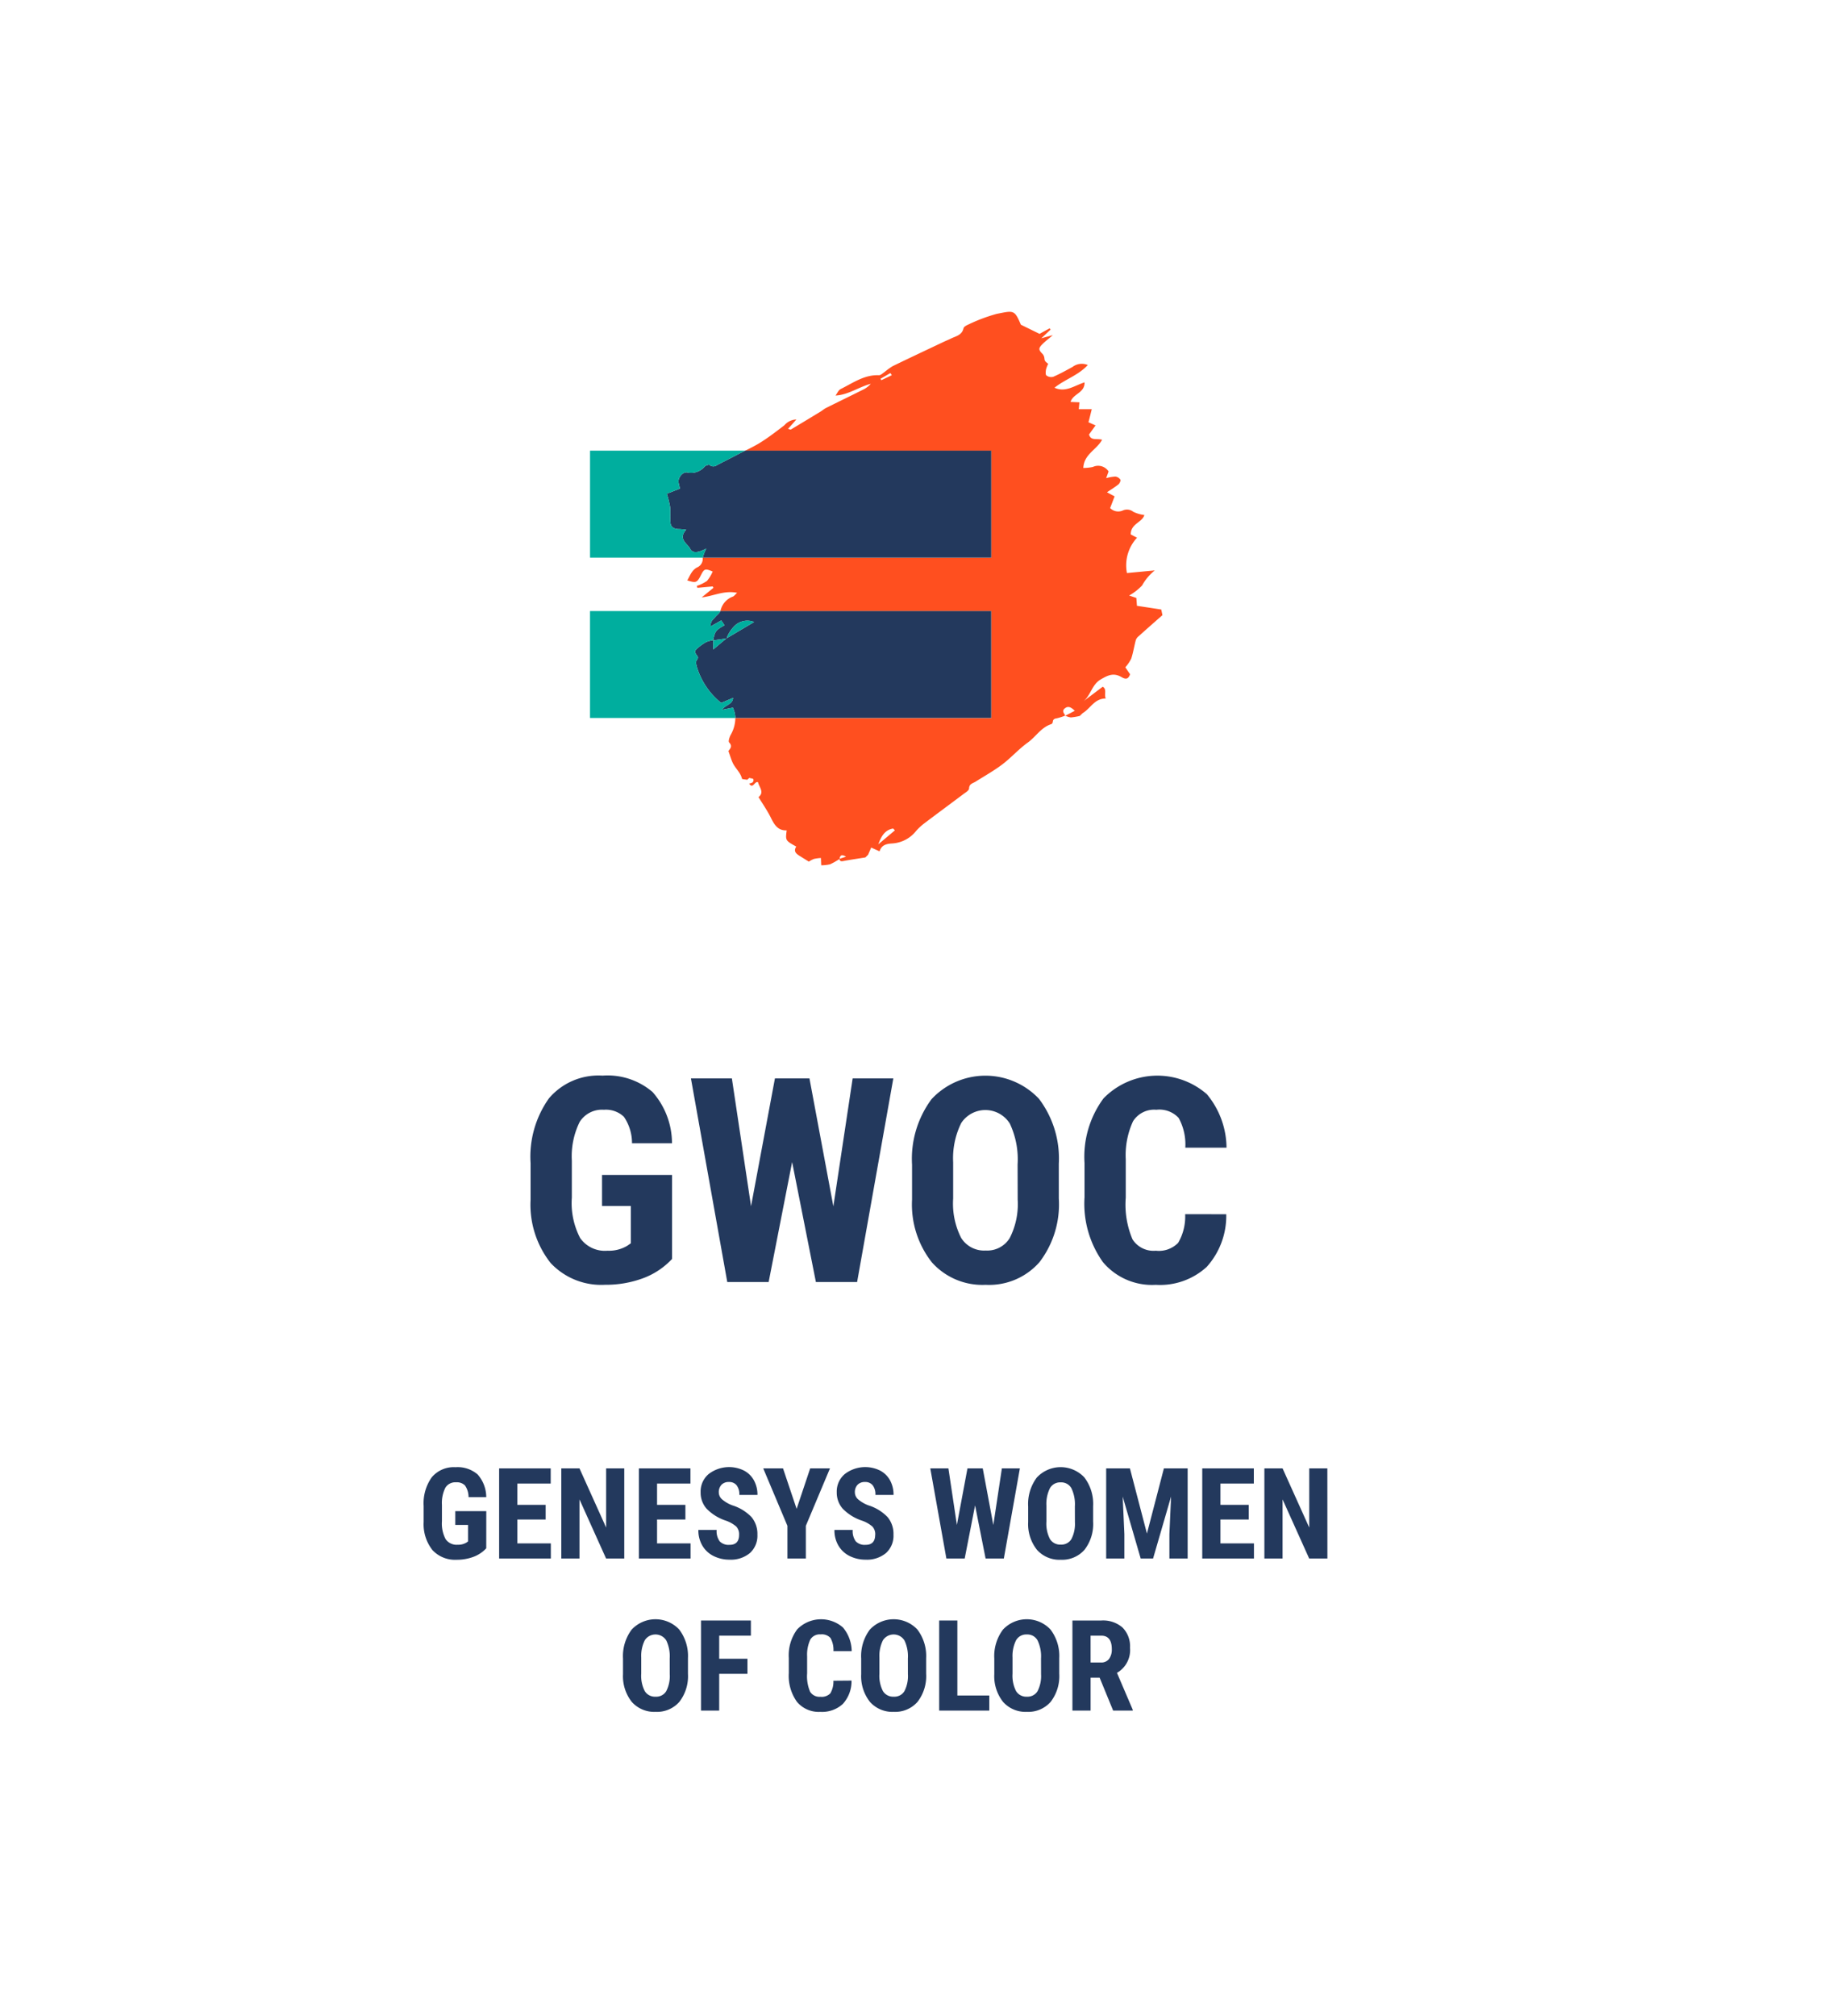 <?xml version="1.0" encoding="UTF-8"?> <svg xmlns="http://www.w3.org/2000/svg" width="160" height="176" viewBox="0 0 160 176"><g id="Group_164901" data-name="Group 164901" transform="translate(-990 -10537)"><rect id="Rectangle_148496" data-name="Rectangle 148496" width="160" height="176" transform="translate(990 10537)" fill="none"></rect><g id="Group_164893" data-name="Group 164893" transform="translate(-4407.262 -30.895)"><path id="Path_41431" data-name="Path 41431" d="M502.682,52.292l-.008.008a.015.015,0,0,0,.012,0l0,0M538.688,37.11c-.734-.116-1.424-.22-2.13-.327-.02-.28-.036-.487-.052-.687-.212-.071-.383-.127-.631-.211a4.753,4.753,0,0,0,1.133-.878,4.356,4.356,0,0,1,1.109-1.312c-.793.072-1.587.148-2.433.227a3.538,3.538,0,0,1,.882-3.083c-.24-.124-.451-.236-.551-.291.008-.95.985-1.022,1.193-1.692a3,3,0,0,1-.973-.283.876.876,0,0,0-.91-.112.993.993,0,0,1-1.109-.211c.144-.367.263-.69.391-1.021-.2-.108-.379-.2-.662-.359.4-.272.722-.463,1.009-.7.1-.083.2-.327.156-.4a.619.619,0,0,0-.435-.272,3.654,3.654,0,0,0-.806.14c.1-.263.155-.427.211-.587a1.089,1.089,0,0,0-1.372-.39,4.041,4.041,0,0,1-.834.087c.052-1.2,1.165-1.583,1.64-2.461-.459-.144-.973.12-1.141-.459.176-.243.355-.494.57-.794-.263-.115-.446-.2-.618-.275.1-.375.18-.71.287-1.141h-1.133c.02-.2.036-.4.056-.6-.283-.012-.51-.024-.774-.036.22-.726,1.253-.782,1.221-1.707-.89.283-1.651.909-2.625.47.91-.734,2.071-1.073,2.908-1.982a1.331,1.331,0,0,0-1.332.167c-.555.3-1.1.607-1.684.858a.7.7,0,0,1-.59-.108c-.1-.076-.072-.347-.044-.522a2.463,2.463,0,0,1,.192-.5c-.307-.239-.307-.271-.331-.491a.665.665,0,0,0-.156-.367c-.339-.339-.379-.478-.076-.8.252-.268.551-.487.97-.846-.4.108-.619.167-1.006.275.359-.339.583-.55.806-.758-.028-.036-.052-.076-.08-.112-.339.184-.678.371-.881.483-.595-.291-1.065-.522-1.632-.8-.562-1.32-.618-1.24-2.114-.945a14.669,14.669,0,0,0-2.529.957c-.14.06-.339.176-.367.3-.132.6-.65.683-1.081.89-.2.1-.4.18-.6.271-1.508.714-3.015,1.421-4.515,2.15a6.268,6.268,0,0,0-.714.519c-.152.1-.316.271-.471.267-1.285-.052-2.282.682-3.347,1.209-.2.1-.3.371-.447.559l.008.008c1.109-.064,2.011-.742,3.068-1.026a2.056,2.056,0,0,1-.6.475c-1.1.551-2.206,1.085-3.3,1.632-.171.083-.315.215-.478.315q-1.293.789-2.589,1.563c-.048.028-.14-.023-.26-.051.232-.256.431-.483.73-.818a1.437,1.437,0,0,0-1.045.5c-.646.5-1.3,1-1.986,1.441-.463.3-.958.542-1.452.793h21.5v9.335H498.637a.435.435,0,0,0,0,.072.809.809,0,0,1-.5.778c-.471.251-.606.714-.85,1.129.758.243.858.2,1.185-.447.291-.575.371-.607,1.033-.327a3.292,3.292,0,0,1-.5.821,3.524,3.524,0,0,1-.89.435c.02.056.04.112.056.168.447-.04.89-.084,1.336-.124.02.04.044.08.064.124l-1.025.834c1.013-.108,1.939-.631,3.092-.4-.176.163-.256.279-.363.327a1.7,1.7,0,0,0-1.086,1.236c0,.012-.007.024-.011.036h23.659v9.335H501.485a3,3,0,0,1-.415,1.48c-.1.195-.219.554-.128.646.371.383-.016.638-.059.758.155.443.239.734.363,1.005.223.495.686.85.817,1.4.016.063.3.063.455.1.064-.056.124-.111.188-.163.123.036.339.056.355.115.056.284-.164.336-.375.379.339.519.49-.251.778-.119.107.447.578.877.043,1.3.4.646.8,1.225,1.105,1.851.3.6.611,1.081,1.357,1.053-.116.886-.116.886.837,1.416-.275.419,0,.635.328.834.239.148.478.3.773.479a2.139,2.139,0,0,1,.443-.235,3.76,3.76,0,0,1,.607-.084c.008.2.016.4.028.638a3.5,3.5,0,0,0,.777-.088,5.944,5.944,0,0,0,.81-.458c.06.259.24.195.435.159.61-.112,1.225-.2,1.839-.3.076-.08.156-.156.231-.232.092-.211.18-.418.272-.63.243.112.482.22.73.331.2-.634.718-.662,1.192-.694a2.884,2.884,0,0,0,2-1.085,4.963,4.963,0,0,1,.65-.614c1.153-.874,2.318-1.731,3.475-2.6.191-.144.495-.319.5-.491.015-.423.327-.447.57-.6.786-.495,1.6-.95,2.338-1.508.773-.586,1.428-1.336,2.214-1.9.714-.51,1.176-1.34,2.066-1.615a.246.246,0,0,0,.124-.2c.024-.255.187-.279.391-.315a5.8,5.8,0,0,0,.7-.228c-.108-.207-.324-.406-.036-.634s.53-.111.869.216c-.331.167-.578.3-.825.426a1.507,1.507,0,0,0,.478.152,5.214,5.214,0,0,0,.782-.132c.084-.083.168-.163.251-.243.679-.4,1.03-1.284,2.011-1.276-.148-.387.12-.81-.259-1.03-.579.435-1.125.846-1.672,1.261.631-.523.722-1.436,1.48-1.887.682-.407,1.165-.61,1.859-.2.415.239.587.1.722-.26-.155-.227-.291-.426-.415-.61a3.517,3.517,0,0,0,.515-.754c.171-.527.259-1.085.4-1.624a.726.726,0,0,1,.235-.323c.686-.618,1.38-1.228,2.091-1.851-.04-.195-.08-.375-.1-.49m-24.45-20.022c-.024-.04-.048-.084-.076-.124.292-.167.579-.335.87-.5.04.064.08.127.12.187-.3.148-.611.291-.914.439M510.58,58.871c.056-.252.14-.451.571-.184-.256.08-.415.132-.571.184m3.387-1.261c.247-.666.551-1.261,1.3-1.384.048.056.1.107.152.159q-.73.617-1.456,1.225" transform="translate(4960 10584)" fill="#ff4f1f" fill-rule="evenodd"></path><path id="Path_41432" data-name="Path 41432" d="M502.331,23.24c-.164.084-.323.164-.483.247-.654.343-1.308.675-1.962,1.01a.512.512,0,0,1-.694-.044c-.128.052-.292.072-.375.163a1.564,1.564,0,0,1-1.544.523c-.391-.064-.8.455-.75.861a4.827,4.827,0,0,0,.131.547L495.5,27a8.715,8.715,0,0,1,.283,1.137c.052.47-.012.953.04,1.424.04.387.355.518.722.526.171,0,.343.024.646.052-.75.822.112,1.2.355,1.676s.858.247,1.4-.028a4.066,4.066,0,0,0-.307.79h25.195V23.24Z" transform="translate(4960 10584)" fill="#23395d"></path><path id="Path_41433" data-name="Path 41433" d="M502.331,23.24c-.164.084-.323.164-.483.247-.654.343-1.308.675-1.962,1.01a.512.512,0,0,1-.694-.044c-.128.052-.292.072-.375.163a1.564,1.564,0,0,1-1.544.523c-.391-.064-.8.455-.75.861a4.827,4.827,0,0,0,.131.547L495.5,27a8.715,8.715,0,0,1,.283,1.137c.052.47-.012.953.04,1.424.04.387.355.518.722.526.171,0,.343.024.646.052-.75.822.112,1.2.355,1.676s.858.247,1.4-.028a4.066,4.066,0,0,0-.307.79h-9.845V23.24Z" transform="translate(4960 10584)" fill="#00ae9e"></path><path id="Path_41434" data-name="Path 41434" d="M500.172,37.241c-.063.192-.295.343-.438.519-.176.215-.455.379-.387.81.339-.192.61-.343.905-.511.116.164.2.291.287.423-.761.427-.829.515-.993,1.309a2.331,2.331,0,0,0-.622.163,4.578,4.578,0,0,0-.838.618c-.247.236-.02.439.112.643a.266.266,0,0,1-.028.231c-.192.223-.1.427-.044.678a6.383,6.383,0,0,0,2.122,3.136c.363-.152.682-.288,1.041-.439-.047.586-.666.594-.973,1.045.411-.084.69-.14.954-.191a2.294,2.294,0,0,1,.215.9h22.347V37.241Zm-.618,3.351V39.8c.383-.055.758-.107,1.137-.159-.359.3-.722.606-1.137.953m1.165-.973a2.966,2.966,0,0,1,.674-1.061,1.588,1.588,0,0,1,1.731-.363l-2.4,1.424" transform="translate(4960 10584)" fill="#23395d"></path><path id="Path_41435" data-name="Path 41435" d="M499.555,39.8c.383-.056.758-.108,1.137-.16-.359.3-.722.607-1.137.954Z" transform="translate(4960 10584)" fill="#00ae9e"></path><path id="Path_41436" data-name="Path 41436" d="M501.27,45.675a2.277,2.277,0,0,1,.215.9H488.792V37.242h11.381c-.064.191-.3.343-.439.518-.175.216-.455.38-.387.81l.906-.51c.115.163.2.291.287.423-.762.426-.83.514-.993,1.308a2.377,2.377,0,0,0-.623.164,4.525,4.525,0,0,0-.837.618c-.248.235-.02.439.111.642a.268.268,0,0,1-.028.232c-.191.223-.1.426-.043.678a6.369,6.369,0,0,0,2.122,3.135c.363-.151.682-.287,1.041-.439-.048.587-.666.6-.973,1.045l.953-.191" transform="translate(4960 10584)" fill="#00ae9e"></path><path id="Path_41437" data-name="Path 41437" d="M503.125,38.195l-2.4,1.424a2.966,2.966,0,0,1,.674-1.061,1.587,1.587,0,0,1,1.731-.363" transform="translate(4960 10584)" fill="#00ae9e"></path><path id="Path_41438" data-name="Path 41438" d="M495.958,93.8a6.558,6.558,0,0,1-2.546,1.691,9.306,9.306,0,0,1-3.3.567,6.052,6.052,0,0,1-4.76-1.9A8.212,8.212,0,0,1,483.6,88.64v-3.2a8.793,8.793,0,0,1,1.605-5.658,5.671,5.671,0,0,1,4.682-1.983,6.034,6.034,0,0,1,4.364,1.428,6.764,6.764,0,0,1,1.7,4.48h-3.492a4.063,4.063,0,0,0-.707-2.314A2.273,2.273,0,0,0,490,80.779a2.3,2.3,0,0,0-2.112,1.062,6.771,6.771,0,0,0-.684,3.381v3.223a6.6,6.6,0,0,0,.727,3.534,2.638,2.638,0,0,0,2.385,1.105,3.116,3.116,0,0,0,1.722-.427l.317-.22V89.178h-2.514v-2.71h6.116Z" transform="translate(4960 10584)" fill="#23395d"></path><path id="Path_41439" data-name="Path 41439" d="M510.045,89.214l1.684-11.169h3.552l-3.162,17.773h-3.6l-2.076-10.474-2.05,10.474h-3.614l-3.173-17.773h3.576L502.855,89.2l2.086-11.157h3.016Z" transform="translate(4960 10584)" fill="#23395d"></path><path id="Path_41440" data-name="Path 41440" d="M529.735,88.531a8.293,8.293,0,0,1-1.691,5.554,5.845,5.845,0,0,1-4.693,1.977,5.911,5.911,0,0,1-4.7-1.959,8.169,8.169,0,0,1-1.734-5.487v-3.04a8.741,8.741,0,0,1,1.7-5.719A6.424,6.424,0,0,1,528,79.821a8.618,8.618,0,0,1,1.734,5.67Zm-3.6-2.979a7.31,7.31,0,0,0-.684-3.577,2.525,2.525,0,0,0-4.236-.043,6.945,6.945,0,0,0-.708,3.437v3.162a6.608,6.608,0,0,0,.7,3.436,2.361,2.361,0,0,0,2.149,1.1,2.3,2.3,0,0,0,2.087-1.081,6.487,6.487,0,0,0,.7-3.351Z" transform="translate(4960 10584)" fill="#23395d"></path><path id="Path_41441" data-name="Path 41441" d="M544.358,89.9a6.648,6.648,0,0,1-1.709,4.6,6.035,6.035,0,0,1-4.443,1.563,5.6,5.6,0,0,1-4.62-1.984,8.786,8.786,0,0,1-1.606-5.658V85.43a8.571,8.571,0,0,1,1.66-5.646,6.57,6.57,0,0,1,9.028-.36,7.389,7.389,0,0,1,1.714,4.663h-3.6a4.806,4.806,0,0,0-.58-2.594,2.293,2.293,0,0,0-1.948-.714,2.181,2.181,0,0,0-2.039,1.007,7.067,7.067,0,0,0-.634,3.315v3.357a7.739,7.739,0,0,0,.592,3.637,2.177,2.177,0,0,0,2.033.989,2.353,2.353,0,0,0,1.953-.689,4.547,4.547,0,0,0,.61-2.5Z" transform="translate(4960 10584)" fill="#23395d"></path><path id="Path_41442" data-name="Path 41442" d="M479.729,119.064a2.9,2.9,0,0,1-1.126.749,4.129,4.129,0,0,1-1.462.251,2.678,2.678,0,0,1-2.106-.84,3.629,3.629,0,0,1-.773-2.445v-1.416a3.894,3.894,0,0,1,.71-2.5,2.507,2.507,0,0,1,2.072-.878,2.671,2.671,0,0,1,1.932.632,2.99,2.99,0,0,1,.753,1.983h-1.545a1.79,1.79,0,0,0-.313-1.024,1,1,0,0,0-.778-.273,1.016,1.016,0,0,0-.934.471,2.974,2.974,0,0,0-.3,1.5v1.426a2.918,2.918,0,0,0,.321,1.564,1.167,1.167,0,0,0,1.056.489,1.389,1.389,0,0,0,.763-.189l.139-.1v-1.442h-1.112v-1.2h2.706Z" transform="translate(4960 10584)" fill="#23395d"></path><path id="Path_41443" data-name="Path 41443" d="M484.917,116.551h-2.475v2.085h2.928v1.319h-4.516v-7.867h4.505v1.324h-2.917v1.859h2.475Z" transform="translate(4960 10584)" fill="#23395d"></path><path id="Path_41444" data-name="Path 41444" d="M491.783,119.955h-1.588l-2.323-5.16v5.16h-1.589v-7.867h1.589l2.328,5.165v-5.165h1.583Z" transform="translate(4960 10584)" fill="#23395d"></path><path id="Path_41445" data-name="Path 41445" d="M497.122,116.551h-2.475v2.085h2.928v1.319h-4.516v-7.867h4.505v1.324h-2.917v1.859h2.475Z" transform="translate(4960 10584)" fill="#23395d"></path><path id="Path_41446" data-name="Path 41446" d="M501.811,117.891a.989.989,0,0,0-.246-.727,2.818,2.818,0,0,0-.895-.51,4.166,4.166,0,0,1-1.7-1.051,2.109,2.109,0,0,1-.518-1.424,1.991,1.991,0,0,1,.705-1.6,2.926,2.926,0,0,1,3.082-.3,2.109,2.109,0,0,1,.872.861,2.582,2.582,0,0,1,.305,1.265h-1.583a1.3,1.3,0,0,0-.235-.84.822.822,0,0,0-.678-.289.852.852,0,0,0-.648.245.925.925,0,0,0-.232.662.814.814,0,0,0,.259.586,2.973,2.973,0,0,0,.918.543,3.947,3.947,0,0,1,1.673,1.021,2.28,2.28,0,0,1,.521,1.54,2.031,2.031,0,0,1-.654,1.605,2.587,2.587,0,0,1-1.777.578,3.075,3.075,0,0,1-1.389-.313,2.343,2.343,0,0,1-.98-.9,2.6,2.6,0,0,1-.355-1.378h1.594a1.5,1.5,0,0,0,.266.989,1.081,1.081,0,0,0,.864.308q.832,0,.832-.881" transform="translate(4960 10584)" fill="#23395d"></path><path id="Path_41447" data-name="Path 41447" d="M506.836,115.622l1.184-3.534h1.728l-2.107,5.014v2.853h-1.61V117.1l-2.112-5.014h1.729Z" transform="translate(4960 10584)" fill="#23395d"></path><path id="Path_41448" data-name="Path 41448" d="M513.7,117.891a.989.989,0,0,0-.246-.727,2.817,2.817,0,0,0-.895-.51,4.166,4.166,0,0,1-1.7-1.051,2.109,2.109,0,0,1-.518-1.424,1.991,1.991,0,0,1,.705-1.6,2.926,2.926,0,0,1,3.082-.3,2.11,2.11,0,0,1,.872.861,2.582,2.582,0,0,1,.3,1.265h-1.583a1.3,1.3,0,0,0-.235-.84.822.822,0,0,0-.678-.289.852.852,0,0,0-.648.245.925.925,0,0,0-.232.662.815.815,0,0,0,.259.586,2.973,2.973,0,0,0,.918.543,3.947,3.947,0,0,1,1.673,1.021,2.28,2.28,0,0,1,.521,1.54,2.031,2.031,0,0,1-.654,1.605,2.587,2.587,0,0,1-1.777.578,3.075,3.075,0,0,1-1.389-.313,2.343,2.343,0,0,1-.98-.9,2.6,2.6,0,0,1-.355-1.378h1.594a1.5,1.5,0,0,0,.266.989,1.081,1.081,0,0,0,.864.308q.833,0,.832-.881" transform="translate(4960 10584)" fill="#23395d"></path><path id="Path_41449" data-name="Path 41449" d="M524.016,117.032l.746-4.944h1.572l-1.4,7.867H523.34l-.918-4.636-.907,4.636h-1.6l-1.405-7.867h1.583l.74,4.939.924-4.939h1.335Z" transform="translate(4960 10584)" fill="#23395d"></path><path id="Path_41450" data-name="Path 41450" d="M532.732,116.729a3.671,3.671,0,0,1-.749,2.459,2.587,2.587,0,0,1-2.077.875,2.614,2.614,0,0,1-2.08-.867,3.612,3.612,0,0,1-.768-2.429v-1.345a3.864,3.864,0,0,1,.752-2.532,2.842,2.842,0,0,1,4.154-.016,3.817,3.817,0,0,1,.768,2.51Zm-1.594-1.318a3.227,3.227,0,0,0-.3-1.583,1.009,1.009,0,0,0-.938-.519,1.02,1.02,0,0,0-.937.5,3.077,3.077,0,0,0-.312,1.521v1.4a2.94,2.94,0,0,0,.307,1.521,1.044,1.044,0,0,0,.952.489,1.015,1.015,0,0,0,.923-.478,2.879,2.879,0,0,0,.309-1.483Z" transform="translate(4960 10584)" fill="#23395d"></path><path id="Path_41451" data-name="Path 41451" d="M535.946,112.089l1.485,5.689,1.481-5.689h2.075v7.867h-1.594v-2.129l.146-3.28-1.572,5.409h-1.082l-1.572-5.409.147,3.28v2.129h-1.589v-7.867Z" transform="translate(4960 10584)" fill="#23395d"></path><path id="Path_41452" data-name="Path 41452" d="M546.325,116.551H543.85v2.085h2.928v1.319h-4.516v-7.867h4.505v1.324H543.85v1.859h2.475Z" transform="translate(4960 10584)" fill="#23395d"></path><path id="Path_41453" data-name="Path 41453" d="M553.192,119.955H551.6l-2.323-5.16v5.16h-1.589v-7.867h1.589l2.328,5.165v-5.165h1.583Z" transform="translate(4960 10584)" fill="#23395d"></path><path id="Path_41454" data-name="Path 41454" d="M497.346,130.007a3.67,3.67,0,0,1-.748,2.459,2.589,2.589,0,0,1-2.077.875,2.617,2.617,0,0,1-2.081-.867,3.617,3.617,0,0,1-.767-2.429V128.7a3.869,3.869,0,0,1,.751-2.532,2.844,2.844,0,0,1,4.155-.016,3.817,3.817,0,0,1,.767,2.51Zm-1.594-1.318a3.228,3.228,0,0,0-.3-1.583,1.117,1.117,0,0,0-1.875-.019,3.076,3.076,0,0,0-.312,1.521v1.4a2.93,2.93,0,0,0,.307,1.521,1.044,1.044,0,0,0,.952.489,1.016,1.016,0,0,0,.923-.478,2.87,2.87,0,0,0,.308-1.483Z" transform="translate(4960 10584)" fill="#23395d"></path><path id="Path_41455" data-name="Path 41455" d="M502.543,130.024h-2.469v3.209h-1.589v-7.866h4.356v1.324h-2.767v2.015h2.469Z" transform="translate(4960 10584)" fill="#23395d"></path><path id="Path_41456" data-name="Path 41456" d="M511.631,130.613a2.942,2.942,0,0,1-.757,2.037,2.67,2.67,0,0,1-1.966.692,2.481,2.481,0,0,1-2.046-.878,3.894,3.894,0,0,1-.71-2.5v-1.324a3.8,3.8,0,0,1,.735-2.5,2.907,2.907,0,0,1,4-.159,3.277,3.277,0,0,1,.759,2.064h-1.594a2.124,2.124,0,0,0-.257-1.149,1.013,1.013,0,0,0-.861-.316.964.964,0,0,0-.9.446,3.125,3.125,0,0,0-.281,1.467v1.486a3.424,3.424,0,0,0,.262,1.61.963.963,0,0,0,.9.437,1.043,1.043,0,0,0,.865-.3,2.01,2.01,0,0,0,.269-1.1Z" transform="translate(4960 10584)" fill="#23395d"></path><path id="Path_41457" data-name="Path 41457" d="M518.147,130.007a3.67,3.67,0,0,1-.748,2.459,2.589,2.589,0,0,1-2.077.875,2.617,2.617,0,0,1-2.081-.867,3.617,3.617,0,0,1-.767-2.429V128.7a3.869,3.869,0,0,1,.751-2.532,2.844,2.844,0,0,1,4.155-.016,3.817,3.817,0,0,1,.767,2.51Zm-1.594-1.318a3.228,3.228,0,0,0-.3-1.583,1.117,1.117,0,0,0-1.875-.019,3.077,3.077,0,0,0-.312,1.521v1.4a2.93,2.93,0,0,0,.307,1.521,1.044,1.044,0,0,0,.952.489,1.016,1.016,0,0,0,.923-.478,2.869,2.869,0,0,0,.308-1.483Z" transform="translate(4960 10584)" fill="#23395d"></path><path id="Path_41458" data-name="Path 41458" d="M520.875,131.915h2.788v1.318h-4.377v-7.866h1.589Z" transform="translate(4960 10584)" fill="#23395d"></path><path id="Path_41459" data-name="Path 41459" d="M529.773,130.007a3.671,3.671,0,0,1-.748,2.459,2.589,2.589,0,0,1-2.077.875,2.617,2.617,0,0,1-2.081-.867,3.617,3.617,0,0,1-.767-2.429V128.7a3.864,3.864,0,0,1,.752-2.532,2.842,2.842,0,0,1,4.154-.016,3.817,3.817,0,0,1,.767,2.51Zm-1.593-1.318a3.227,3.227,0,0,0-.3-1.583,1.009,1.009,0,0,0-.938-.519,1.02,1.02,0,0,0-.937.5,3.076,3.076,0,0,0-.312,1.521v1.4a2.94,2.94,0,0,0,.307,1.521,1.044,1.044,0,0,0,.952.489,1.016,1.016,0,0,0,.923-.478,2.879,2.879,0,0,0,.309-1.483Z" transform="translate(4960 10584)" fill="#23395d"></path><path id="Path_41460" data-name="Path 41460" d="M533.3,130.359h-.789v2.874h-1.588v-7.866h2.534a2.577,2.577,0,0,1,1.845.618,2.312,2.312,0,0,1,.651,1.759,2.287,2.287,0,0,1-1.14,2.193l1.378,3.221v.075H534.48Zm-.789-1.324h.9a.836.836,0,0,0,.714-.316,1.374,1.374,0,0,0,.238-.846q0-1.182-.924-1.183h-.93Z" transform="translate(4960 10584)" fill="#23395d"></path></g></g></svg> 